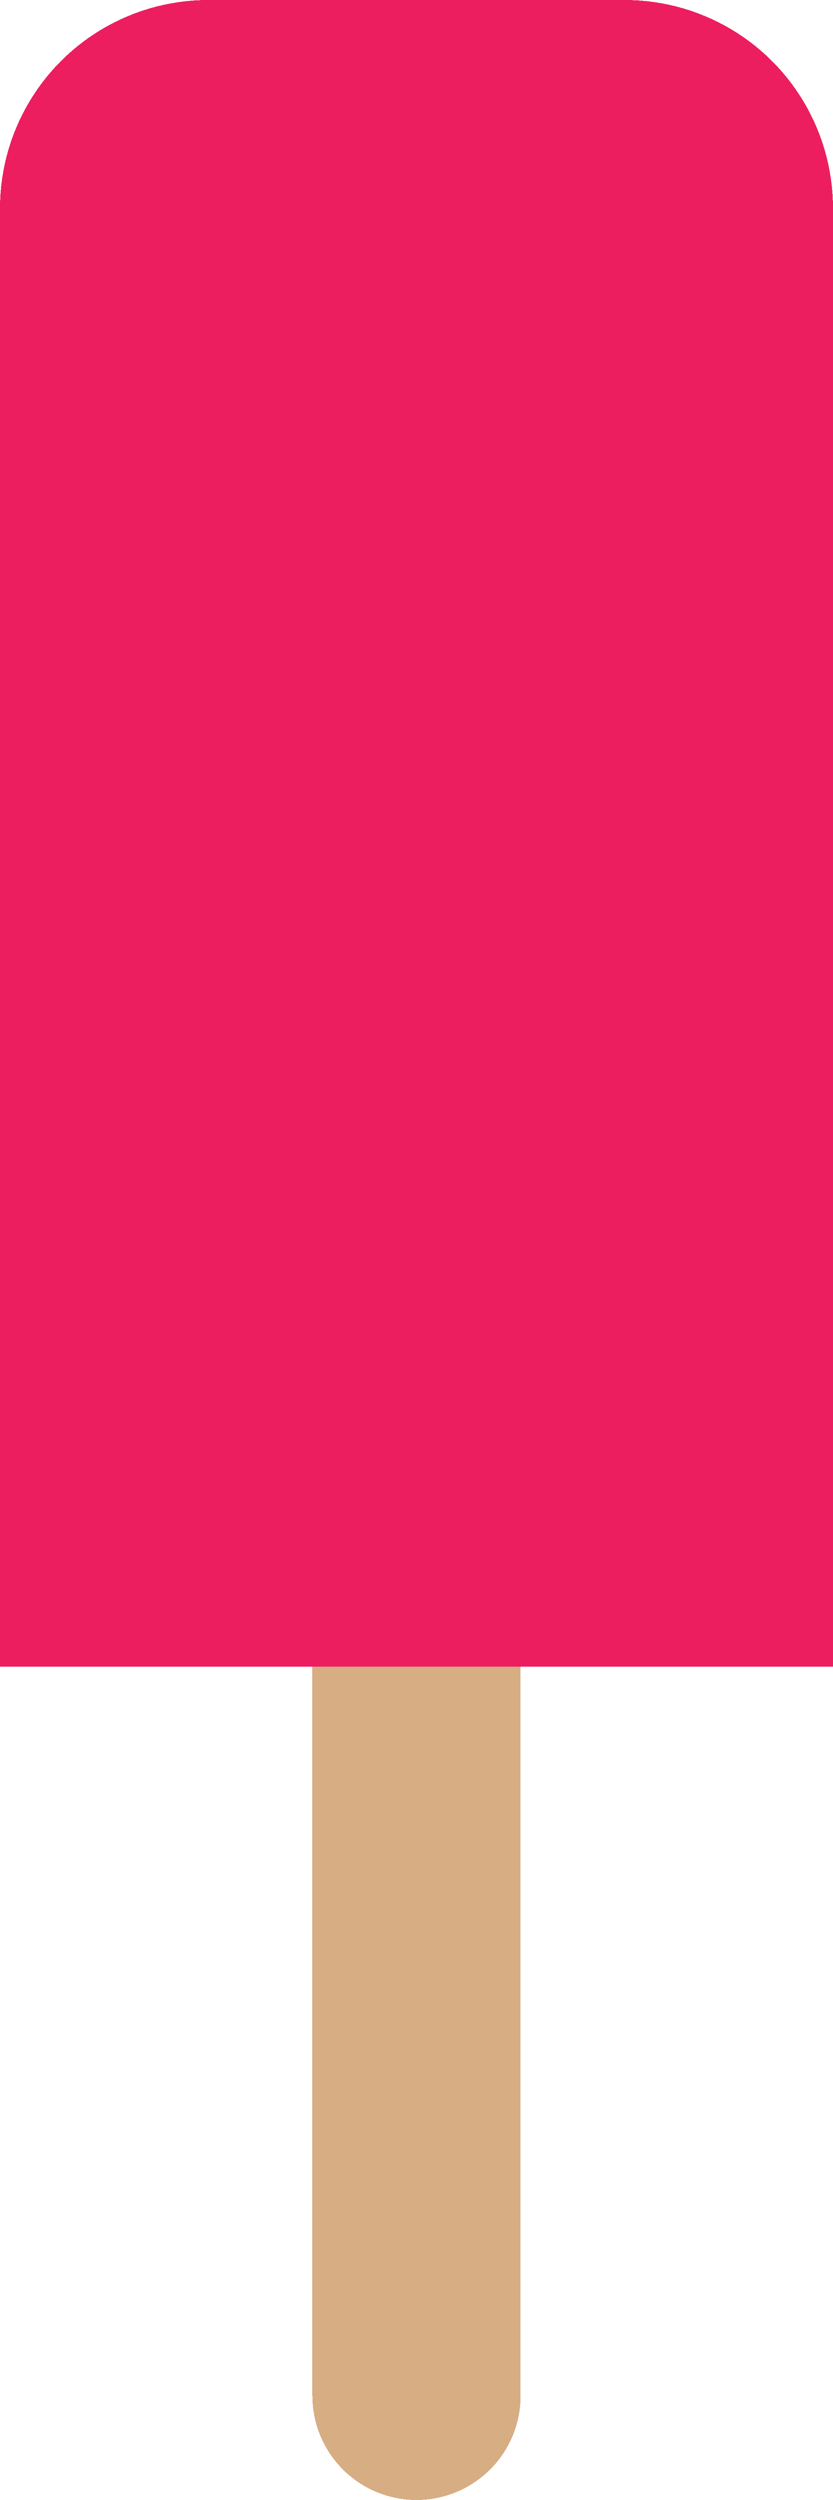 <?xml version="1.0" encoding="utf-8" ?>
<svg xmlns="http://www.w3.org/2000/svg" xmlns:xlink="http://www.w3.org/1999/xlink" width="100" height="300" shape-rendering="crispEdges">
	<path fill="#D7AD84" transform="matrix(-1 0 0 -1 62.5 300)" d="M12.5 12.5L25 12.5Q25 12.193 24.985 11.887Q24.97 11.58 24.94 11.275Q24.91 10.969 24.865 10.666Q24.82 10.362 24.76 10.061Q24.7 9.76 24.625 9.463Q24.551 9.165 24.462 8.871Q24.373 8.578 24.269 8.289Q24.166 8 24.048 7.716Q23.931 7.433 23.8 7.156Q23.669 6.878 23.524 6.608Q23.379 6.337 23.222 6.074Q23.064 5.811 22.893 5.555Q22.723 5.3 22.54 5.054Q22.357 4.807 22.163 4.57Q21.968 4.333 21.762 4.106Q21.556 3.878 21.339 3.661Q21.122 3.444 20.894 3.238Q20.667 3.032 20.43 2.837Q20.193 2.643 19.946 2.46Q19.7 2.277 19.445 2.107Q19.189 1.936 18.926 1.778Q18.663 1.621 18.392 1.476Q18.122 1.331 17.844 1.2Q17.567 1.069 17.284 0.952Q17 0.834 16.711 0.731Q16.422 0.627 16.129 0.538Q15.835 0.449 15.537 0.375Q15.24 0.3 14.939 0.24Q14.638 0.18 14.334 0.135Q14.031 0.09 13.725 0.06Q13.42 0.03 13.113 0.015Q12.807 0 12.5 0Q12.193 0 11.887 0.015Q11.58 0.03 11.275 0.06Q10.969 0.09 10.666 0.135Q10.362 0.18 10.061 0.24Q9.76 0.3 9.463 0.375Q9.165 0.449 8.871 0.538Q8.578 0.627 8.289 0.731Q8 0.834 7.716 0.952Q7.433 1.069 7.156 1.2Q6.878 1.331 6.608 1.476Q6.337 1.621 6.074 1.778Q5.811 1.936 5.555 2.107Q5.3 2.277 5.054 2.46Q4.807 2.643 4.57 2.837Q4.333 3.032 4.106 3.238Q3.878 3.444 3.661 3.661Q3.444 3.878 3.238 4.106Q3.032 4.333 2.837 4.57Q2.643 4.807 2.46 5.054Q2.277 5.3 2.107 5.555Q1.936 5.811 1.778 6.074Q1.621 6.337 1.476 6.608Q1.331 6.878 1.2 7.156Q1.069 7.433 0.952 7.716Q0.834 8 0.731 8.289Q0.627 8.578 0.538 8.871Q0.449 9.165 0.375 9.463Q0.3 9.76 0.24 10.061Q0.18 10.362 0.135 10.666Q0.09 10.969 0.06 11.275Q0.03 11.58 0.015 11.887Q0 12.193 0 12.5L12.5 12.5Z"/>
	<path fill="#D7AD84" transform="translate(37.5 200)" d="M0 0L25 0L25 87.5L0 87.5L0 0Z"/>
	<path fill="#ED1E60" transform="translate(0 25)" d="M0 0L100 0L100 175L0 175L0 0Z"/>
	<path fill="#ED1E60" transform="translate(50 0)" d="M25 25L50 25Q50 24.386 49.97 23.773Q49.94 23.16 49.88 22.55Q49.819 21.939 49.729 21.332Q49.639 20.725 49.52 20.123Q49.4 19.521 49.251 18.925Q49.102 18.33 48.924 17.743Q48.745 17.156 48.539 16.578Q48.332 16 48.097 15.433Q47.862 14.866 47.6 14.311Q47.337 13.756 47.048 13.215Q46.759 12.674 46.443 12.147Q46.128 11.621 45.787 11.111Q45.446 10.6 45.08 10.108Q44.715 9.615 44.325 9.14Q43.936 8.666 43.524 8.211Q43.112 7.756 42.678 7.322Q42.244 6.888 41.789 6.476Q41.334 6.064 40.86 5.675Q40.385 5.285 39.892 4.92Q39.4 4.554 38.889 4.213Q38.379 3.872 37.853 3.557Q37.326 3.241 36.785 2.952Q36.244 2.663 35.689 2.4Q35.134 2.138 34.567 1.903Q34 1.668 33.422 1.461Q32.844 1.255 32.257 1.076Q31.67 0.898 31.075 0.749Q30.479 0.6 29.877 0.48Q29.275 0.361 28.668 0.271Q28.061 0.181 27.45 0.12Q26.84 0.06 26.227 0.03Q25.614 0 25 0L25 25Z"/>
	<path fill="#ED1E60" transform="translate(25 0)" d="M0 0L50 0L50 25L0 25L0 0Z"/>
	<path fill="#ED1E60" transform="matrix(0 -1 1 0 0 50)" d="M25 25L50 25Q50 24.386 49.97 23.773Q49.94 23.16 49.88 22.55Q49.819 21.939 49.729 21.332Q49.639 20.725 49.52 20.123Q49.4 19.521 49.251 18.925Q49.102 18.33 48.924 17.743Q48.745 17.156 48.539 16.578Q48.332 16 48.097 15.433Q47.862 14.866 47.6 14.311Q47.337 13.756 47.048 13.215Q46.759 12.674 46.443 12.147Q46.128 11.621 45.787 11.111Q45.446 10.6 45.08 10.108Q44.715 9.615 44.325 9.14Q43.936 8.666 43.524 8.211Q43.112 7.756 42.678 7.322Q42.244 6.888 41.789 6.476Q41.334 6.064 40.86 5.675Q40.385 5.285 39.892 4.92Q39.4 4.554 38.889 4.213Q38.379 3.872 37.853 3.557Q37.326 3.241 36.785 2.952Q36.244 2.663 35.689 2.4Q35.134 2.138 34.567 1.903Q34 1.668 33.422 1.461Q32.844 1.255 32.257 1.076Q31.67 0.898 31.075 0.749Q30.479 0.6 29.877 0.48Q29.275 0.361 28.668 0.271Q28.061 0.181 27.45 0.12Q26.84 0.06 26.227 0.03Q25.614 0 25 0L25 25Z"/>
</svg>
